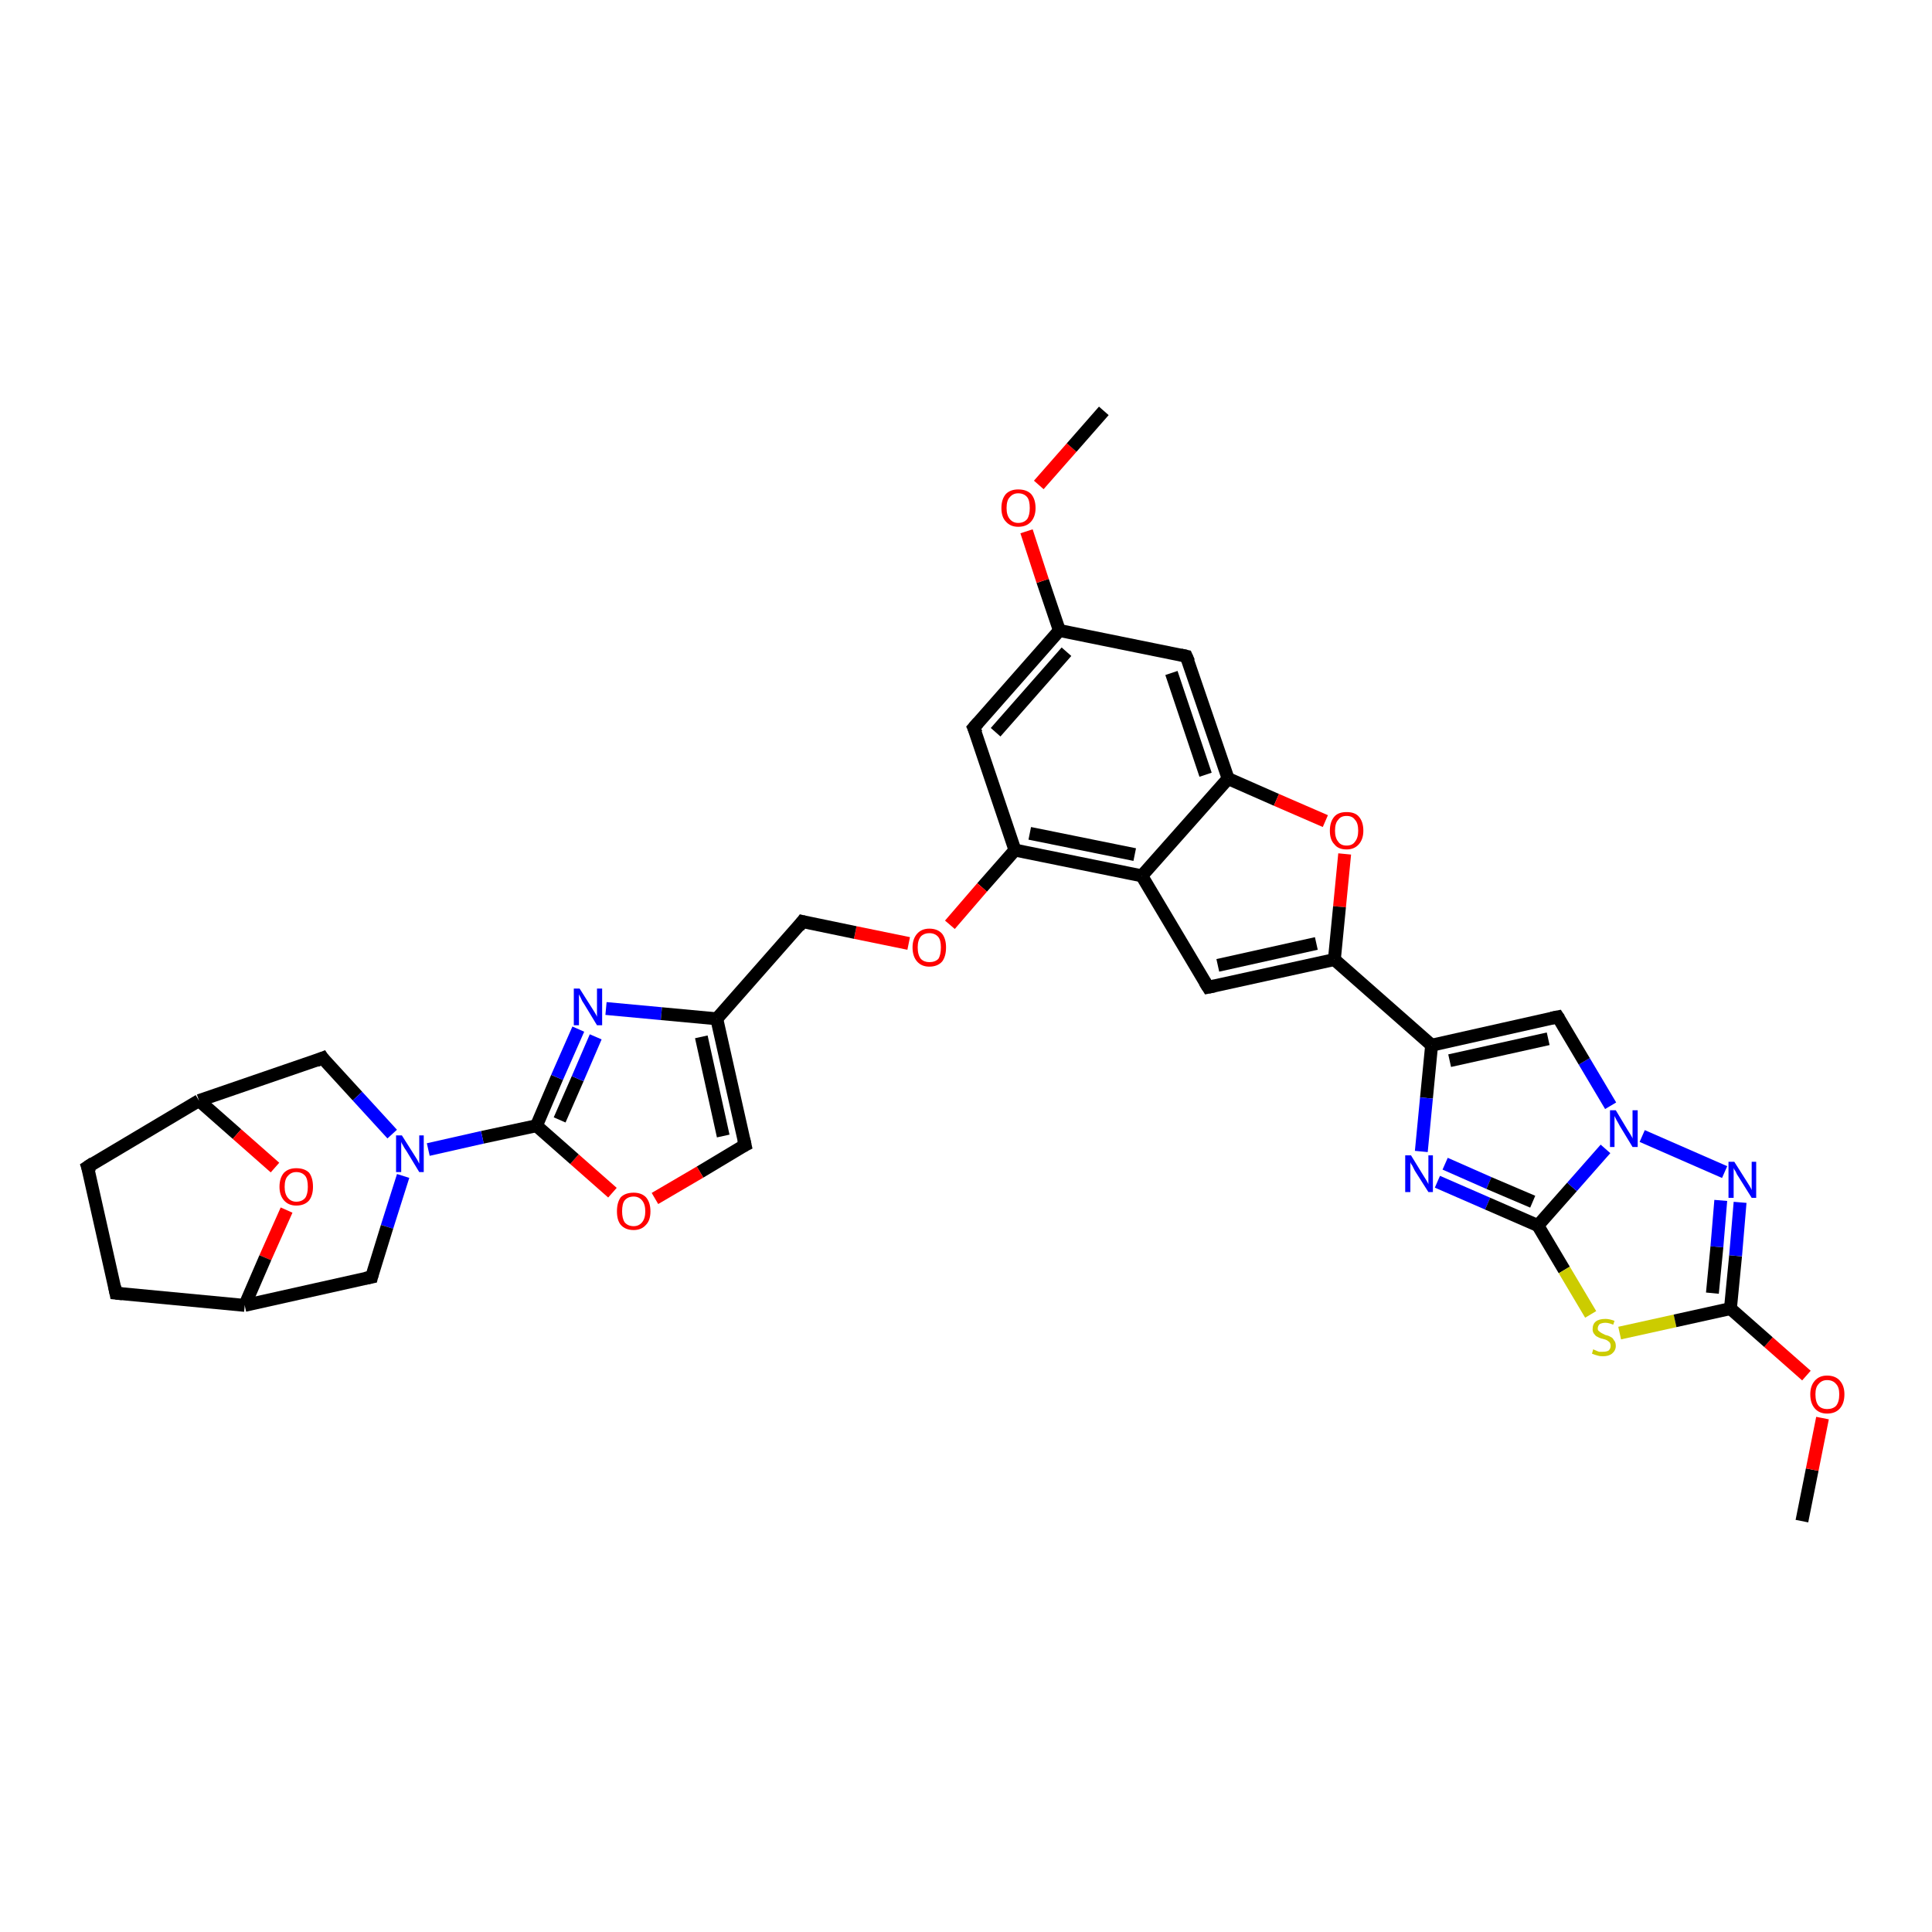 <?xml version='1.0' encoding='iso-8859-1'?>
<svg version='1.1' baseProfile='full'
              xmlns='http://www.w3.org/2000/svg'
                      xmlns:rdkit='http://www.rdkit.org/xml'
                      xmlns:xlink='http://www.w3.org/1999/xlink'
                  xml:space='preserve'
width='300px' height='300px' viewBox='0 0 300 300'>
<!-- END OF HEADER -->
<rect style='opacity:1.0;fill:#FFFFFF;stroke:none' width='300.0' height='300.0' x='0.0' y='0.0'> </rect>
<path class='bond-0 atom-0 atom-1' d='M 279.8,236.2 L 281.4,228.2' style='fill:none;fill-rule:evenodd;stroke:#000000;stroke-width:2.0px;stroke-linecap:butt;stroke-linejoin:miter;stroke-opacity:1' />
<path class='bond-0 atom-0 atom-1' d='M 281.4,228.2 L 283.0,220.2' style='fill:none;fill-rule:evenodd;stroke:#FF0000;stroke-width:2.0px;stroke-linecap:butt;stroke-linejoin:miter;stroke-opacity:1' />
<path class='bond-1 atom-1 atom-2' d='M 280.5,213.6 L 274.6,208.4' style='fill:none;fill-rule:evenodd;stroke:#FF0000;stroke-width:2.0px;stroke-linecap:butt;stroke-linejoin:miter;stroke-opacity:1' />
<path class='bond-1 atom-1 atom-2' d='M 274.6,208.4 L 268.7,203.2' style='fill:none;fill-rule:evenodd;stroke:#000000;stroke-width:2.0px;stroke-linecap:butt;stroke-linejoin:miter;stroke-opacity:1' />
<path class='bond-2 atom-2 atom-3' d='M 268.7,203.2 L 269.5,195.0' style='fill:none;fill-rule:evenodd;stroke:#000000;stroke-width:2.0px;stroke-linecap:butt;stroke-linejoin:miter;stroke-opacity:1' />
<path class='bond-2 atom-2 atom-3' d='M 269.5,195.0 L 270.2,186.7' style='fill:none;fill-rule:evenodd;stroke:#0000FF;stroke-width:2.0px;stroke-linecap:butt;stroke-linejoin:miter;stroke-opacity:1' />
<path class='bond-2 atom-2 atom-3' d='M 265.9,200.8 L 266.6,193.6' style='fill:none;fill-rule:evenodd;stroke:#000000;stroke-width:2.0px;stroke-linecap:butt;stroke-linejoin:miter;stroke-opacity:1' />
<path class='bond-2 atom-2 atom-3' d='M 266.6,193.6 L 267.2,186.4' style='fill:none;fill-rule:evenodd;stroke:#0000FF;stroke-width:2.0px;stroke-linecap:butt;stroke-linejoin:miter;stroke-opacity:1' />
<path class='bond-3 atom-3 atom-4' d='M 267.8,182.0 L 255.0,176.4' style='fill:none;fill-rule:evenodd;stroke:#0000FF;stroke-width:2.0px;stroke-linecap:butt;stroke-linejoin:miter;stroke-opacity:1' />
<path class='bond-4 atom-4 atom-5' d='M 250.1,171.7 L 246.0,164.8' style='fill:none;fill-rule:evenodd;stroke:#0000FF;stroke-width:2.0px;stroke-linecap:butt;stroke-linejoin:miter;stroke-opacity:1' />
<path class='bond-4 atom-4 atom-5' d='M 246.0,164.8 L 241.9,157.9' style='fill:none;fill-rule:evenodd;stroke:#000000;stroke-width:2.0px;stroke-linecap:butt;stroke-linejoin:miter;stroke-opacity:1' />
<path class='bond-5 atom-5 atom-6' d='M 241.9,157.9 L 222.3,162.3' style='fill:none;fill-rule:evenodd;stroke:#000000;stroke-width:2.0px;stroke-linecap:butt;stroke-linejoin:miter;stroke-opacity:1' />
<path class='bond-5 atom-5 atom-6' d='M 240.4,161.3 L 225.1,164.7' style='fill:none;fill-rule:evenodd;stroke:#000000;stroke-width:2.0px;stroke-linecap:butt;stroke-linejoin:miter;stroke-opacity:1' />
<path class='bond-6 atom-6 atom-7' d='M 222.3,162.3 L 221.5,170.5' style='fill:none;fill-rule:evenodd;stroke:#000000;stroke-width:2.0px;stroke-linecap:butt;stroke-linejoin:miter;stroke-opacity:1' />
<path class='bond-6 atom-6 atom-7' d='M 221.5,170.5 L 220.7,178.8' style='fill:none;fill-rule:evenodd;stroke:#0000FF;stroke-width:2.0px;stroke-linecap:butt;stroke-linejoin:miter;stroke-opacity:1' />
<path class='bond-7 atom-7 atom-8' d='M 223.2,183.5 L 231.0,186.9' style='fill:none;fill-rule:evenodd;stroke:#0000FF;stroke-width:2.0px;stroke-linecap:butt;stroke-linejoin:miter;stroke-opacity:1' />
<path class='bond-7 atom-7 atom-8' d='M 231.0,186.9 L 238.8,190.3' style='fill:none;fill-rule:evenodd;stroke:#000000;stroke-width:2.0px;stroke-linecap:butt;stroke-linejoin:miter;stroke-opacity:1' />
<path class='bond-7 atom-7 atom-8' d='M 224.4,180.7 L 231.2,183.7' style='fill:none;fill-rule:evenodd;stroke:#0000FF;stroke-width:2.0px;stroke-linecap:butt;stroke-linejoin:miter;stroke-opacity:1' />
<path class='bond-7 atom-7 atom-8' d='M 231.2,183.7 L 238.0,186.6' style='fill:none;fill-rule:evenodd;stroke:#000000;stroke-width:2.0px;stroke-linecap:butt;stroke-linejoin:miter;stroke-opacity:1' />
<path class='bond-8 atom-8 atom-9' d='M 238.8,190.3 L 242.9,197.2' style='fill:none;fill-rule:evenodd;stroke:#000000;stroke-width:2.0px;stroke-linecap:butt;stroke-linejoin:miter;stroke-opacity:1' />
<path class='bond-8 atom-8 atom-9' d='M 242.9,197.2 L 247.0,204.1' style='fill:none;fill-rule:evenodd;stroke:#CCCC00;stroke-width:2.0px;stroke-linecap:butt;stroke-linejoin:miter;stroke-opacity:1' />
<path class='bond-9 atom-6 atom-10' d='M 222.3,162.3 L 207.2,149.0' style='fill:none;fill-rule:evenodd;stroke:#000000;stroke-width:2.0px;stroke-linecap:butt;stroke-linejoin:miter;stroke-opacity:1' />
<path class='bond-10 atom-10 atom-11' d='M 207.2,149.0 L 187.6,153.3' style='fill:none;fill-rule:evenodd;stroke:#000000;stroke-width:2.0px;stroke-linecap:butt;stroke-linejoin:miter;stroke-opacity:1' />
<path class='bond-10 atom-10 atom-11' d='M 204.4,146.5 L 189.1,149.9' style='fill:none;fill-rule:evenodd;stroke:#000000;stroke-width:2.0px;stroke-linecap:butt;stroke-linejoin:miter;stroke-opacity:1' />
<path class='bond-11 atom-11 atom-12' d='M 187.6,153.3 L 177.3,136.0' style='fill:none;fill-rule:evenodd;stroke:#000000;stroke-width:2.0px;stroke-linecap:butt;stroke-linejoin:miter;stroke-opacity:1' />
<path class='bond-12 atom-12 atom-13' d='M 177.3,136.0 L 157.6,132.0' style='fill:none;fill-rule:evenodd;stroke:#000000;stroke-width:2.0px;stroke-linecap:butt;stroke-linejoin:miter;stroke-opacity:1' />
<path class='bond-12 atom-12 atom-13' d='M 176.2,132.7 L 159.9,129.4' style='fill:none;fill-rule:evenodd;stroke:#000000;stroke-width:2.0px;stroke-linecap:butt;stroke-linejoin:miter;stroke-opacity:1' />
<path class='bond-13 atom-13 atom-14' d='M 157.6,132.0 L 152.5,137.8' style='fill:none;fill-rule:evenodd;stroke:#000000;stroke-width:2.0px;stroke-linecap:butt;stroke-linejoin:miter;stroke-opacity:1' />
<path class='bond-13 atom-13 atom-14' d='M 152.5,137.8 L 147.5,143.6' style='fill:none;fill-rule:evenodd;stroke:#FF0000;stroke-width:2.0px;stroke-linecap:butt;stroke-linejoin:miter;stroke-opacity:1' />
<path class='bond-14 atom-14 atom-15' d='M 141.1,146.5 L 132.8,144.8' style='fill:none;fill-rule:evenodd;stroke:#FF0000;stroke-width:2.0px;stroke-linecap:butt;stroke-linejoin:miter;stroke-opacity:1' />
<path class='bond-14 atom-14 atom-15' d='M 132.8,144.8 L 124.6,143.1' style='fill:none;fill-rule:evenodd;stroke:#000000;stroke-width:2.0px;stroke-linecap:butt;stroke-linejoin:miter;stroke-opacity:1' />
<path class='bond-15 atom-15 atom-16' d='M 124.6,143.1 L 111.3,158.2' style='fill:none;fill-rule:evenodd;stroke:#000000;stroke-width:2.0px;stroke-linecap:butt;stroke-linejoin:miter;stroke-opacity:1' />
<path class='bond-16 atom-16 atom-17' d='M 111.3,158.2 L 115.7,177.8' style='fill:none;fill-rule:evenodd;stroke:#000000;stroke-width:2.0px;stroke-linecap:butt;stroke-linejoin:miter;stroke-opacity:1' />
<path class='bond-16 atom-16 atom-17' d='M 108.9,161.0 L 112.3,176.4' style='fill:none;fill-rule:evenodd;stroke:#000000;stroke-width:2.0px;stroke-linecap:butt;stroke-linejoin:miter;stroke-opacity:1' />
<path class='bond-17 atom-17 atom-18' d='M 115.7,177.8 L 108.7,182.0' style='fill:none;fill-rule:evenodd;stroke:#000000;stroke-width:2.0px;stroke-linecap:butt;stroke-linejoin:miter;stroke-opacity:1' />
<path class='bond-17 atom-17 atom-18' d='M 108.7,182.0 L 101.7,186.1' style='fill:none;fill-rule:evenodd;stroke:#FF0000;stroke-width:2.0px;stroke-linecap:butt;stroke-linejoin:miter;stroke-opacity:1' />
<path class='bond-18 atom-18 atom-19' d='M 95.1,185.2 L 89.2,180.0' style='fill:none;fill-rule:evenodd;stroke:#FF0000;stroke-width:2.0px;stroke-linecap:butt;stroke-linejoin:miter;stroke-opacity:1' />
<path class='bond-18 atom-18 atom-19' d='M 89.2,180.0 L 83.3,174.8' style='fill:none;fill-rule:evenodd;stroke:#000000;stroke-width:2.0px;stroke-linecap:butt;stroke-linejoin:miter;stroke-opacity:1' />
<path class='bond-19 atom-19 atom-20' d='M 83.3,174.8 L 86.5,167.3' style='fill:none;fill-rule:evenodd;stroke:#000000;stroke-width:2.0px;stroke-linecap:butt;stroke-linejoin:miter;stroke-opacity:1' />
<path class='bond-19 atom-19 atom-20' d='M 86.5,167.3 L 89.8,159.8' style='fill:none;fill-rule:evenodd;stroke:#0000FF;stroke-width:2.0px;stroke-linecap:butt;stroke-linejoin:miter;stroke-opacity:1' />
<path class='bond-19 atom-19 atom-20' d='M 86.9,173.9 L 89.7,167.5' style='fill:none;fill-rule:evenodd;stroke:#000000;stroke-width:2.0px;stroke-linecap:butt;stroke-linejoin:miter;stroke-opacity:1' />
<path class='bond-19 atom-19 atom-20' d='M 89.7,167.5 L 92.5,161.0' style='fill:none;fill-rule:evenodd;stroke:#0000FF;stroke-width:2.0px;stroke-linecap:butt;stroke-linejoin:miter;stroke-opacity:1' />
<path class='bond-20 atom-19 atom-21' d='M 83.3,174.8 L 74.9,176.6' style='fill:none;fill-rule:evenodd;stroke:#000000;stroke-width:2.0px;stroke-linecap:butt;stroke-linejoin:miter;stroke-opacity:1' />
<path class='bond-20 atom-19 atom-21' d='M 74.9,176.6 L 66.5,178.5' style='fill:none;fill-rule:evenodd;stroke:#0000FF;stroke-width:2.0px;stroke-linecap:butt;stroke-linejoin:miter;stroke-opacity:1' />
<path class='bond-21 atom-21 atom-22' d='M 62.6,182.6 L 60.1,190.5' style='fill:none;fill-rule:evenodd;stroke:#0000FF;stroke-width:2.0px;stroke-linecap:butt;stroke-linejoin:miter;stroke-opacity:1' />
<path class='bond-21 atom-21 atom-22' d='M 60.1,190.5 L 57.7,198.3' style='fill:none;fill-rule:evenodd;stroke:#000000;stroke-width:2.0px;stroke-linecap:butt;stroke-linejoin:miter;stroke-opacity:1' />
<path class='bond-22 atom-22 atom-23' d='M 57.7,198.3 L 38.0,202.7' style='fill:none;fill-rule:evenodd;stroke:#000000;stroke-width:2.0px;stroke-linecap:butt;stroke-linejoin:miter;stroke-opacity:1' />
<path class='bond-23 atom-23 atom-24' d='M 38.0,202.7 L 18.0,200.8' style='fill:none;fill-rule:evenodd;stroke:#000000;stroke-width:2.0px;stroke-linecap:butt;stroke-linejoin:miter;stroke-opacity:1' />
<path class='bond-24 atom-24 atom-25' d='M 18.0,200.8 L 13.6,181.2' style='fill:none;fill-rule:evenodd;stroke:#000000;stroke-width:2.0px;stroke-linecap:butt;stroke-linejoin:miter;stroke-opacity:1' />
<path class='bond-25 atom-25 atom-26' d='M 13.6,181.2 L 30.9,170.9' style='fill:none;fill-rule:evenodd;stroke:#000000;stroke-width:2.0px;stroke-linecap:butt;stroke-linejoin:miter;stroke-opacity:1' />
<path class='bond-26 atom-26 atom-27' d='M 30.9,170.9 L 50.1,164.3' style='fill:none;fill-rule:evenodd;stroke:#000000;stroke-width:2.0px;stroke-linecap:butt;stroke-linejoin:miter;stroke-opacity:1' />
<path class='bond-27 atom-26 atom-28' d='M 30.9,170.9 L 36.8,176.1' style='fill:none;fill-rule:evenodd;stroke:#000000;stroke-width:2.0px;stroke-linecap:butt;stroke-linejoin:miter;stroke-opacity:1' />
<path class='bond-27 atom-26 atom-28' d='M 36.8,176.1 L 42.7,181.3' style='fill:none;fill-rule:evenodd;stroke:#FF0000;stroke-width:2.0px;stroke-linecap:butt;stroke-linejoin:miter;stroke-opacity:1' />
<path class='bond-28 atom-13 atom-29' d='M 157.6,132.0 L 151.2,113.0' style='fill:none;fill-rule:evenodd;stroke:#000000;stroke-width:2.0px;stroke-linecap:butt;stroke-linejoin:miter;stroke-opacity:1' />
<path class='bond-29 atom-29 atom-30' d='M 151.2,113.0 L 164.5,97.9' style='fill:none;fill-rule:evenodd;stroke:#000000;stroke-width:2.0px;stroke-linecap:butt;stroke-linejoin:miter;stroke-opacity:1' />
<path class='bond-29 atom-29 atom-30' d='M 154.6,113.7 L 165.6,101.2' style='fill:none;fill-rule:evenodd;stroke:#000000;stroke-width:2.0px;stroke-linecap:butt;stroke-linejoin:miter;stroke-opacity:1' />
<path class='bond-30 atom-30 atom-31' d='M 164.5,97.9 L 161.9,90.2' style='fill:none;fill-rule:evenodd;stroke:#000000;stroke-width:2.0px;stroke-linecap:butt;stroke-linejoin:miter;stroke-opacity:1' />
<path class='bond-30 atom-30 atom-31' d='M 161.9,90.2 L 159.4,82.5' style='fill:none;fill-rule:evenodd;stroke:#FF0000;stroke-width:2.0px;stroke-linecap:butt;stroke-linejoin:miter;stroke-opacity:1' />
<path class='bond-31 atom-31 atom-32' d='M 161.3,75.3 L 166.4,69.5' style='fill:none;fill-rule:evenodd;stroke:#FF0000;stroke-width:2.0px;stroke-linecap:butt;stroke-linejoin:miter;stroke-opacity:1' />
<path class='bond-31 atom-31 atom-32' d='M 166.4,69.5 L 171.4,63.8' style='fill:none;fill-rule:evenodd;stroke:#000000;stroke-width:2.0px;stroke-linecap:butt;stroke-linejoin:miter;stroke-opacity:1' />
<path class='bond-32 atom-30 atom-33' d='M 164.5,97.9 L 184.2,101.9' style='fill:none;fill-rule:evenodd;stroke:#000000;stroke-width:2.0px;stroke-linecap:butt;stroke-linejoin:miter;stroke-opacity:1' />
<path class='bond-33 atom-33 atom-34' d='M 184.2,101.9 L 190.7,120.9' style='fill:none;fill-rule:evenodd;stroke:#000000;stroke-width:2.0px;stroke-linecap:butt;stroke-linejoin:miter;stroke-opacity:1' />
<path class='bond-33 atom-33 atom-34' d='M 181.9,104.5 L 187.2,120.3' style='fill:none;fill-rule:evenodd;stroke:#000000;stroke-width:2.0px;stroke-linecap:butt;stroke-linejoin:miter;stroke-opacity:1' />
<path class='bond-34 atom-34 atom-35' d='M 190.7,120.9 L 198.2,124.2' style='fill:none;fill-rule:evenodd;stroke:#000000;stroke-width:2.0px;stroke-linecap:butt;stroke-linejoin:miter;stroke-opacity:1' />
<path class='bond-34 atom-34 atom-35' d='M 198.2,124.2 L 205.8,127.5' style='fill:none;fill-rule:evenodd;stroke:#FF0000;stroke-width:2.0px;stroke-linecap:butt;stroke-linejoin:miter;stroke-opacity:1' />
<path class='bond-35 atom-9 atom-2' d='M 251.5,207.0 L 260.1,205.1' style='fill:none;fill-rule:evenodd;stroke:#CCCC00;stroke-width:2.0px;stroke-linecap:butt;stroke-linejoin:miter;stroke-opacity:1' />
<path class='bond-35 atom-9 atom-2' d='M 260.1,205.1 L 268.7,203.2' style='fill:none;fill-rule:evenodd;stroke:#000000;stroke-width:2.0px;stroke-linecap:butt;stroke-linejoin:miter;stroke-opacity:1' />
<path class='bond-36 atom-35 atom-10' d='M 208.8,132.6 L 208.0,140.8' style='fill:none;fill-rule:evenodd;stroke:#FF0000;stroke-width:2.0px;stroke-linecap:butt;stroke-linejoin:miter;stroke-opacity:1' />
<path class='bond-36 atom-35 atom-10' d='M 208.0,140.8 L 207.2,149.0' style='fill:none;fill-rule:evenodd;stroke:#000000;stroke-width:2.0px;stroke-linecap:butt;stroke-linejoin:miter;stroke-opacity:1' />
<path class='bond-37 atom-8 atom-4' d='M 238.8,190.3 L 244.1,184.3' style='fill:none;fill-rule:evenodd;stroke:#000000;stroke-width:2.0px;stroke-linecap:butt;stroke-linejoin:miter;stroke-opacity:1' />
<path class='bond-37 atom-8 atom-4' d='M 244.1,184.3 L 249.3,178.4' style='fill:none;fill-rule:evenodd;stroke:#0000FF;stroke-width:2.0px;stroke-linecap:butt;stroke-linejoin:miter;stroke-opacity:1' />
<path class='bond-38 atom-34 atom-12' d='M 190.7,120.9 L 177.3,136.0' style='fill:none;fill-rule:evenodd;stroke:#000000;stroke-width:2.0px;stroke-linecap:butt;stroke-linejoin:miter;stroke-opacity:1' />
<path class='bond-39 atom-20 atom-16' d='M 94.1,156.6 L 102.7,157.4' style='fill:none;fill-rule:evenodd;stroke:#0000FF;stroke-width:2.0px;stroke-linecap:butt;stroke-linejoin:miter;stroke-opacity:1' />
<path class='bond-39 atom-20 atom-16' d='M 102.7,157.4 L 111.3,158.2' style='fill:none;fill-rule:evenodd;stroke:#000000;stroke-width:2.0px;stroke-linecap:butt;stroke-linejoin:miter;stroke-opacity:1' />
<path class='bond-40 atom-27 atom-21' d='M 50.1,164.3 L 55.5,170.2' style='fill:none;fill-rule:evenodd;stroke:#000000;stroke-width:2.0px;stroke-linecap:butt;stroke-linejoin:miter;stroke-opacity:1' />
<path class='bond-40 atom-27 atom-21' d='M 55.5,170.2 L 60.9,176.1' style='fill:none;fill-rule:evenodd;stroke:#0000FF;stroke-width:2.0px;stroke-linecap:butt;stroke-linejoin:miter;stroke-opacity:1' />
<path class='bond-41 atom-28 atom-23' d='M 44.5,187.9 L 41.2,195.3' style='fill:none;fill-rule:evenodd;stroke:#FF0000;stroke-width:2.0px;stroke-linecap:butt;stroke-linejoin:miter;stroke-opacity:1' />
<path class='bond-41 atom-28 atom-23' d='M 41.2,195.3 L 38.0,202.7' style='fill:none;fill-rule:evenodd;stroke:#000000;stroke-width:2.0px;stroke-linecap:butt;stroke-linejoin:miter;stroke-opacity:1' />
<path d='M 242.1,158.2 L 241.9,157.9 L 240.9,158.1' style='fill:none;stroke:#000000;stroke-width:2.0px;stroke-linecap:butt;stroke-linejoin:miter;stroke-opacity:1;' />
<path d='M 188.6,153.1 L 187.6,153.3 L 187.1,152.5' style='fill:none;stroke:#000000;stroke-width:2.0px;stroke-linecap:butt;stroke-linejoin:miter;stroke-opacity:1;' />
<path d='M 125.0,143.2 L 124.6,143.1 L 124.0,143.9' style='fill:none;stroke:#000000;stroke-width:2.0px;stroke-linecap:butt;stroke-linejoin:miter;stroke-opacity:1;' />
<path d='M 115.5,176.9 L 115.7,177.8 L 115.3,178.0' style='fill:none;stroke:#000000;stroke-width:2.0px;stroke-linecap:butt;stroke-linejoin:miter;stroke-opacity:1;' />
<path d='M 57.8,197.9 L 57.7,198.3 L 56.7,198.5' style='fill:none;stroke:#000000;stroke-width:2.0px;stroke-linecap:butt;stroke-linejoin:miter;stroke-opacity:1;' />
<path d='M 19.0,200.9 L 18.0,200.8 L 17.8,199.8' style='fill:none;stroke:#000000;stroke-width:2.0px;stroke-linecap:butt;stroke-linejoin:miter;stroke-opacity:1;' />
<path d='M 13.9,182.1 L 13.6,181.2 L 14.5,180.6' style='fill:none;stroke:#000000;stroke-width:2.0px;stroke-linecap:butt;stroke-linejoin:miter;stroke-opacity:1;' />
<path d='M 49.1,164.7 L 50.1,164.3 L 50.3,164.6' style='fill:none;stroke:#000000;stroke-width:2.0px;stroke-linecap:butt;stroke-linejoin:miter;stroke-opacity:1;' />
<path d='M 151.6,113.9 L 151.2,113.0 L 151.9,112.2' style='fill:none;stroke:#000000;stroke-width:2.0px;stroke-linecap:butt;stroke-linejoin:miter;stroke-opacity:1;' />
<path d='M 183.3,101.7 L 184.2,101.9 L 184.6,102.8' style='fill:none;stroke:#000000;stroke-width:2.0px;stroke-linecap:butt;stroke-linejoin:miter;stroke-opacity:1;' />
<path class='atom-1' d='M 281.1 216.5
Q 281.1 215.2, 281.8 214.4
Q 282.5 213.6, 283.7 213.6
Q 285.0 213.6, 285.7 214.4
Q 286.4 215.2, 286.4 216.5
Q 286.4 217.9, 285.7 218.7
Q 285.0 219.5, 283.7 219.5
Q 282.5 219.5, 281.8 218.7
Q 281.1 217.9, 281.1 216.5
M 283.7 218.8
Q 284.6 218.8, 285.1 218.3
Q 285.6 217.7, 285.6 216.5
Q 285.6 215.4, 285.1 214.9
Q 284.6 214.3, 283.7 214.3
Q 282.9 214.3, 282.4 214.9
Q 281.9 215.4, 281.9 216.5
Q 281.9 217.7, 282.4 218.3
Q 282.9 218.8, 283.7 218.8
' fill='#FF0000'/>
<path class='atom-3' d='M 269.3 180.4
L 271.2 183.4
Q 271.4 183.7, 271.7 184.2
Q 272.0 184.7, 272.0 184.8
L 272.0 180.4
L 272.7 180.4
L 272.7 186.0
L 272.0 186.0
L 270.0 182.8
Q 269.7 182.4, 269.5 181.9
Q 269.2 181.5, 269.2 181.3
L 269.2 186.0
L 268.4 186.0
L 268.4 180.4
L 269.3 180.4
' fill='#0000FF'/>
<path class='atom-4' d='M 250.9 172.4
L 252.7 175.4
Q 252.9 175.7, 253.2 176.2
Q 253.5 176.7, 253.5 176.8
L 253.5 172.4
L 254.3 172.4
L 254.3 178.1
L 253.5 178.1
L 251.5 174.8
Q 251.3 174.4, 251.0 173.9
Q 250.8 173.5, 250.7 173.3
L 250.7 178.1
L 250.0 178.1
L 250.0 172.4
L 250.9 172.4
' fill='#0000FF'/>
<path class='atom-7' d='M 219.1 179.4
L 221.0 182.5
Q 221.2 182.8, 221.5 183.3
Q 221.8 183.8, 221.8 183.9
L 221.8 179.4
L 222.5 179.4
L 222.5 185.1
L 221.8 185.1
L 219.7 181.8
Q 219.5 181.4, 219.3 181.0
Q 219.0 180.6, 219.0 180.4
L 219.0 185.1
L 218.2 185.1
L 218.2 179.4
L 219.1 179.4
' fill='#0000FF'/>
<path class='atom-9' d='M 247.4 209.5
Q 247.5 209.6, 247.8 209.7
Q 248.0 209.8, 248.3 209.9
Q 248.6 209.9, 248.9 209.9
Q 249.5 209.9, 249.8 209.7
Q 250.1 209.4, 250.1 209.0
Q 250.1 208.6, 249.9 208.4
Q 249.8 208.3, 249.5 208.1
Q 249.3 208.0, 248.9 207.9
Q 248.4 207.8, 248.1 207.6
Q 247.8 207.5, 247.6 207.2
Q 247.3 206.9, 247.3 206.4
Q 247.3 205.6, 247.8 205.2
Q 248.3 204.8, 249.3 204.8
Q 249.9 204.8, 250.7 205.1
L 250.5 205.7
Q 249.8 205.4, 249.3 205.4
Q 248.8 205.4, 248.4 205.6
Q 248.1 205.9, 248.1 206.3
Q 248.1 206.6, 248.3 206.7
Q 248.5 206.9, 248.7 207.0
Q 248.9 207.1, 249.3 207.3
Q 249.8 207.4, 250.1 207.6
Q 250.4 207.7, 250.6 208.1
Q 250.9 208.4, 250.9 209.0
Q 250.9 209.7, 250.3 210.2
Q 249.8 210.6, 248.9 210.6
Q 248.4 210.6, 248.1 210.5
Q 247.7 210.4, 247.2 210.2
L 247.4 209.5
' fill='#CCCC00'/>
<path class='atom-14' d='M 141.7 147.1
Q 141.7 145.8, 142.4 145.0
Q 143.1 144.2, 144.3 144.2
Q 145.6 144.2, 146.3 145.0
Q 146.9 145.8, 146.9 147.1
Q 146.9 148.5, 146.3 149.3
Q 145.6 150.1, 144.3 150.1
Q 143.1 150.1, 142.4 149.3
Q 141.7 148.5, 141.7 147.1
M 144.3 149.4
Q 145.2 149.4, 145.7 148.9
Q 146.1 148.3, 146.1 147.1
Q 146.1 146.0, 145.7 145.5
Q 145.2 144.9, 144.3 144.9
Q 143.5 144.9, 143.0 145.4
Q 142.5 146.0, 142.5 147.1
Q 142.5 148.3, 143.0 148.9
Q 143.5 149.4, 144.3 149.4
' fill='#FF0000'/>
<path class='atom-18' d='M 95.8 188.1
Q 95.8 186.7, 96.4 185.9
Q 97.1 185.2, 98.4 185.2
Q 99.6 185.2, 100.3 185.9
Q 101.0 186.7, 101.0 188.1
Q 101.0 189.5, 100.3 190.2
Q 99.6 191.0, 98.4 191.0
Q 97.1 191.0, 96.4 190.2
Q 95.8 189.5, 95.8 188.1
M 98.4 190.4
Q 99.2 190.4, 99.7 189.8
Q 100.2 189.2, 100.2 188.1
Q 100.2 187.0, 99.7 186.4
Q 99.2 185.8, 98.4 185.8
Q 97.5 185.8, 97.0 186.4
Q 96.6 186.9, 96.6 188.1
Q 96.6 189.2, 97.0 189.8
Q 97.5 190.4, 98.4 190.4
' fill='#FF0000'/>
<path class='atom-20' d='M 90.0 153.5
L 91.9 156.5
Q 92.1 156.8, 92.4 157.3
Q 92.7 157.8, 92.7 157.9
L 92.7 153.5
L 93.5 153.5
L 93.5 159.2
L 92.7 159.2
L 90.7 155.9
Q 90.4 155.5, 90.2 155.0
Q 90.0 154.6, 89.9 154.4
L 89.9 159.2
L 89.1 159.2
L 89.1 153.5
L 90.0 153.5
' fill='#0000FF'/>
<path class='atom-21' d='M 62.4 176.3
L 64.3 179.3
Q 64.5 179.6, 64.8 180.1
Q 65.1 180.7, 65.1 180.7
L 65.1 176.3
L 65.8 176.3
L 65.8 182.0
L 65.1 182.0
L 63.1 178.7
Q 62.8 178.3, 62.6 177.9
Q 62.3 177.4, 62.3 177.3
L 62.3 182.0
L 61.5 182.0
L 61.5 176.3
L 62.4 176.3
' fill='#0000FF'/>
<path class='atom-28' d='M 43.4 184.3
Q 43.4 182.9, 44.1 182.1
Q 44.8 181.4, 46.0 181.4
Q 47.3 181.4, 48.0 182.1
Q 48.6 182.9, 48.6 184.3
Q 48.6 185.6, 48.0 186.4
Q 47.3 187.2, 46.0 187.2
Q 44.8 187.2, 44.1 186.4
Q 43.4 185.6, 43.4 184.3
M 46.0 186.6
Q 46.9 186.6, 47.4 186.0
Q 47.8 185.4, 47.8 184.3
Q 47.8 183.1, 47.4 182.6
Q 46.9 182.0, 46.0 182.0
Q 45.2 182.0, 44.7 182.6
Q 44.2 183.1, 44.2 184.3
Q 44.2 185.4, 44.7 186.0
Q 45.2 186.6, 46.0 186.6
' fill='#FF0000'/>
<path class='atom-31' d='M 155.5 78.9
Q 155.5 77.5, 156.2 76.7
Q 156.9 76.0, 158.1 76.0
Q 159.4 76.0, 160.1 76.7
Q 160.8 77.5, 160.8 78.9
Q 160.8 80.2, 160.1 81.0
Q 159.4 81.8, 158.1 81.8
Q 156.9 81.8, 156.2 81.0
Q 155.5 80.3, 155.5 78.9
M 158.1 81.2
Q 159.0 81.2, 159.5 80.6
Q 159.9 80.0, 159.9 78.9
Q 159.9 77.7, 159.5 77.2
Q 159.0 76.6, 158.1 76.6
Q 157.3 76.6, 156.8 77.2
Q 156.3 77.7, 156.3 78.9
Q 156.3 80.0, 156.8 80.6
Q 157.3 81.2, 158.1 81.2
' fill='#FF0000'/>
<path class='atom-35' d='M 206.5 129.0
Q 206.5 127.6, 207.2 126.8
Q 207.8 126.1, 209.1 126.1
Q 210.4 126.1, 211.0 126.8
Q 211.7 127.6, 211.7 129.0
Q 211.7 130.3, 211.0 131.1
Q 210.3 131.9, 209.1 131.9
Q 207.8 131.9, 207.2 131.1
Q 206.5 130.4, 206.5 129.0
M 209.1 131.3
Q 210.0 131.3, 210.4 130.7
Q 210.9 130.1, 210.9 129.0
Q 210.9 127.8, 210.4 127.3
Q 210.0 126.7, 209.1 126.7
Q 208.2 126.7, 207.8 127.3
Q 207.3 127.8, 207.3 129.0
Q 207.3 130.1, 207.8 130.7
Q 208.2 131.3, 209.1 131.3
' fill='#FF0000'/>
</svg>
